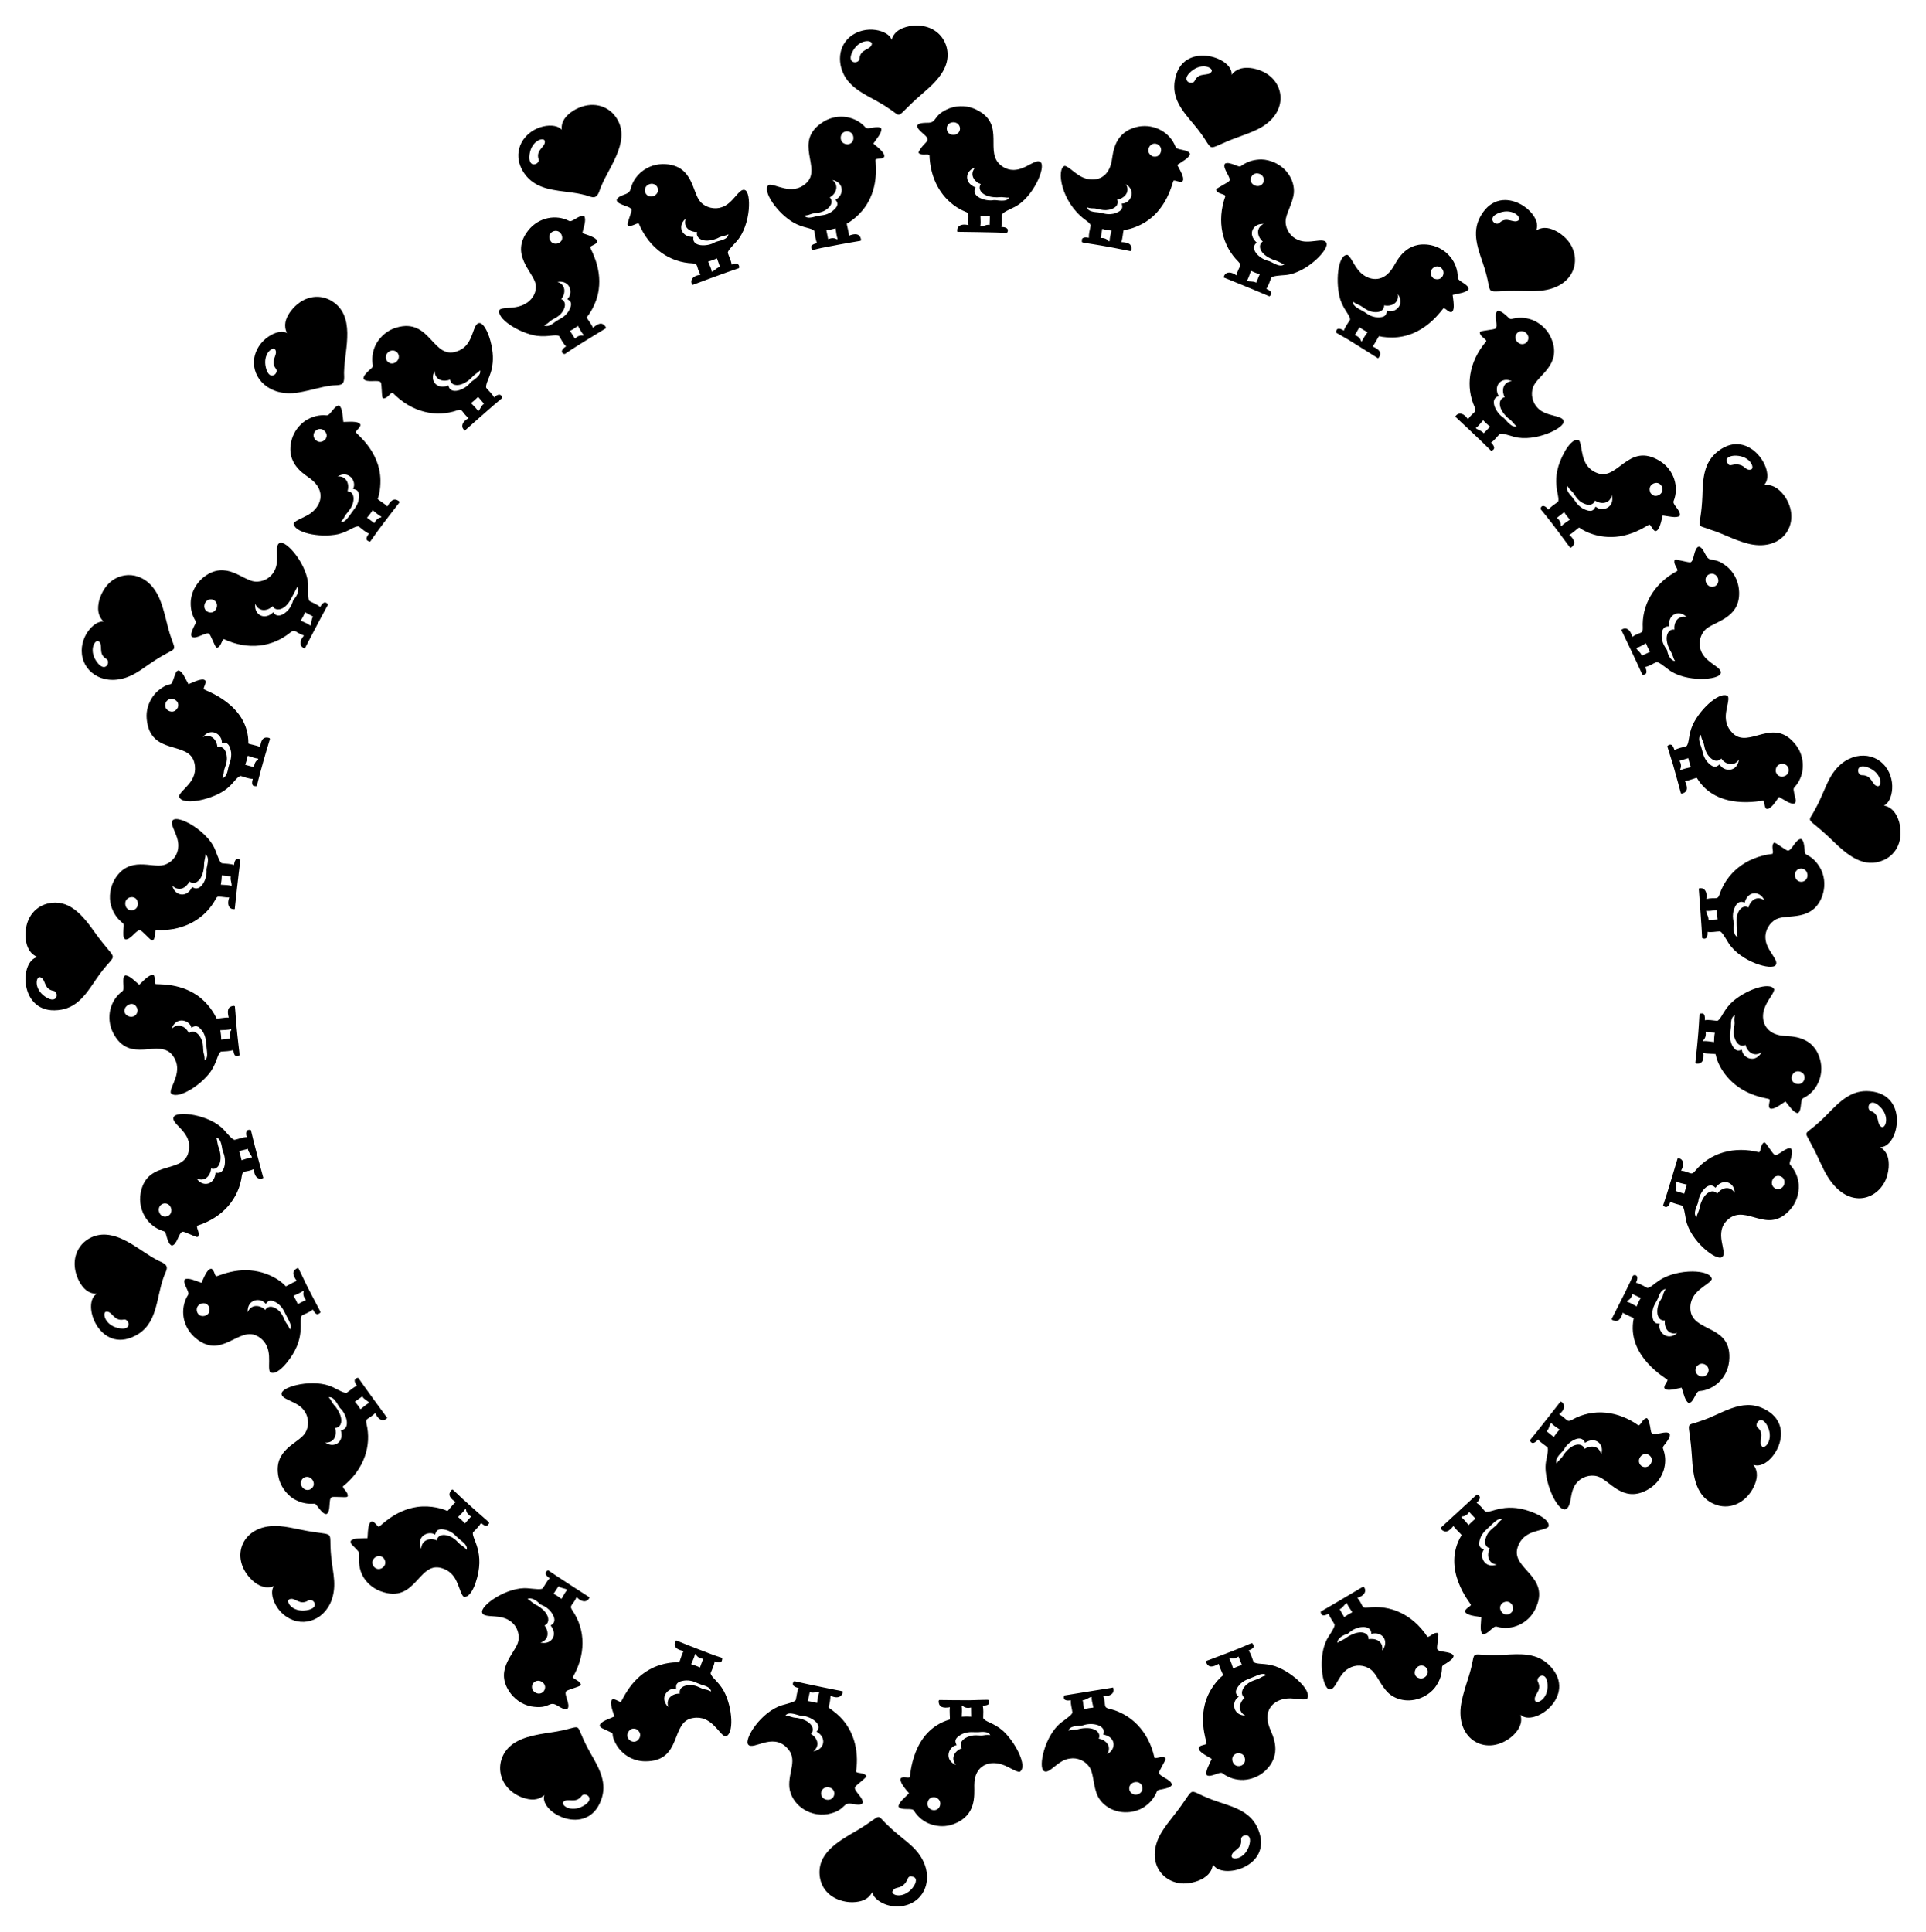 <?xml version="1.0" encoding="utf-8"?>
<svg version="1.1" id="Layer_1" xmlns="http://www.w3.org/2000/svg" xmlns:xlink="http://www.w3.org/1999/xlink" x="0px" y="0px"
	 viewBox="0 0 1638.152 1643.355" enable-background="new 0 0 1638.152 1643.355" xml:space="preserve">
<g>
	<g>
		<path d="M1606.393,993.334c0.509-7.419-0.857-13.592-7.139-17.525c15.868,0.217,24.875-44.813-8.768-47.569
			c-15.539-1.442-25.203,8.207-36.115,19.427c-21.087,21.685-20.867,10.868-13.285,26.65c3.066,5.19,6.479,13.419,10.174,20.781
			c17.288,34.34,44.162,27.234,52.503,8.748C1605.108,1000.754,1605.995,997.226,1606.393,993.334 M1600.419,958.633
			c-4.891-2.476-0.837-10.571-9.286-13.611c-4.184-1.618-1.284-12.677,8.003-3.57
			C1607.641,949.88,1603.696,960.086,1600.419,958.633z"/>
		<path d="M1529.905,1007.579c-0.553-5.515-2.253-10.46-6.104-15.332c-1.995-2.332-2.027-1.883-0.588-6.538
			c0.932-3.753,1.641-6.445,0.234-8.56c-4.219-2.152-11.163,6.807-14.243,5.068c-1.612-1.101-5.799-8.174-7.896-10.189
			c-0.338-0.078-0.678-0.156-1.024-0.235c-3.295,2.353-2.094,6.597-4.076,8.357c-20.774-5.264-41.365-0.048-54.626,16.117
			c-3.378,3.994-3.947,0.593-11.774-0.509c3.925-6.838,0.746-10.532-2.836-10.634c0,0-9.307,31.53-12.454,40.392l0.242-0.041
			c1.254,1.689,4.147,2.65,6.012-3.347c3.063,1.82,6.663,2.211,9.955,3.416c1.582,1.38,2.153,5.935,3.252,12.047
			c3.659,17.928,25.782,35.296,30.677,31.677c5.52-3.786-8.106-21.056,5.501-32.333c15.481-12.864,33.156,13.877,52.509-8.08
			C1527.566,1023.412,1530.352,1015.789,1529.905,1007.579 M1517.704,1004.509c0.771,6.291-5.909,9.092-9.457,5.096
			c-2.371-2.724-1.172-7.557,2.13-8.985C1512.788,999.582,1516.969,1000.565,1517.704,1004.509 M1475.342,1013.545
			c0.073,0.378,0.152,0.758,0.212,1.145c-4.837-7.19-12.092-3.552-15.06,0.676c-3.101-4.248-11.077-2.053-14.557,10.313
			c-0.995,5.871-2.544,6.589-2.945,9.774c-3.719-3.364,1.017-10.522,1.453-13.292c0.744-7.521,8.811-18.322,14.623-11.791
			C1465.229,1001.873,1474.578,1005.445,1475.342,1013.545 M1432.509,1015.36c-2.508-0.793-5.047-1.5-7.526-2.383
			c0.078-0.056,0.234-0.169,0.312-0.225c1.181-3.223-0.131-5.439,0.767-7.778c1.595,1.096,4.925,1.783,8.737,2.717
			C1433.867,1010.19,1433.131,1012.766,1432.509,1015.36z"/>
		<path d="M1548.092,901.312c-5.633-20.571-24.558-19.629-31.091-20.209c-16.203-1.408-19.754-13.865-16.279-23.343
			c2.616-7.348,8.032-12.494,8.308-16.159c-3.154-7.129-25.453,0.521-36.93,11.821c-7.097,7.415-8.084,13.38-11.475,14.938
			c-3.75-0.402-7.383-1.107-10.592-0.564c0.225-2.856-0.056-6.277-2.859-5.747c-3.269,0.447-0.048-3.679-5.221,42.048
			c0.231,0.172,0.459,0.345,0.672,0.526c5.772,0.632,6.607-3.406,6.205-9.006c3.337,0.888,8.973,0.58,10.382,1.072
			c1.675,9.828,10.497,24.565,27.008,32.435c9.505,4.534,17.995,5.293,18.836,5.956c0.619,1.679-1.228,4.91-0.117,7.336
			c2.241,2.097,6.846-0.831,13.651-5.508c3.331,3.881,6.808,9.637,10.507,9.96c3.785-1.987,1.724-11.535,4.63-12.755
			C1545.225,928.598,1551.788,914.739,1548.092,901.312 M1533.518,913.006c3.472,3.581,0.092,11.013-6.422,8.64
			c-3.711-1.599-3.23-4.644-3.266-5.702C1525.64,909.904,1531.194,910.621,1533.518,913.006 M1498.304,894.934
			c-5.41,10.153-16.32,4.884-16.767-2c-1.214,0.138-3.8,2.055-6.497-1.134c-5.503-6.521-2.931-15.07-2.802-18.31
			c0.005-3.381-0.153-8.427,3.274-9.835c-0.247,1.686-0.505,3.382-0.288,5.094c0.702,4.235-2.444,9.279,0.955,16.198
			c1.719,3.52,4.671,5.516,8.179,4.008c0.057-0.067,0.166-0.196,0.223-0.264C1486.095,895.075,1492.324,899.378,1498.304,894.934
			 M1457.853,886.373c-3.034-0.391-6.085-0.963-9.144-0.8c-0.029-0.172-0.087-0.52-0.116-0.694c2.08-1.755,2.5-4.6,2.136-7.09
			c2.591,0.274,5.196,0.36,7.791,0.596C1458.029,881.022,1457.895,883.695,1457.853,886.373z"/>
	</g>
	<g>
		<path d="M1491.609,1264.841c3.32-7.115,3.946-13.257-0.288-18.907c14.707,5.964,39.437-32.715,9.09-47.504
			c-19.286-9.681-36.631,4.943-53.813,10.293c-14.619,5.499-9.768-2.44-7.619,29.426c1.027,18.488,3.605,36.305,21.282,42.092
			C1473.239,1284.319,1485.55,1277.068,1491.609,1264.841 M1498.641,1230.36c-3.645-4.067,3.012-10.188-3.728-16.063
			c-3.354-3.067,3.545-12.23,8.753-0.419C1508.523,1224.845,1501.164,1232.901,1498.641,1230.36z"/>
		<path d="M1415.153,1250.333c1.46-5.345,1.799-10.323-0.111-16.486c-1.02-2.901-1.21-2.493,1.801-6.321
			c2.278-3.127,3.913-5.379,3.356-7.869c-1.565-1.779-4.792-1.188-7.888-0.513c-11.698,2.465-5.952-1.622-10.883-12.294
			c-0.287-0.195-0.576-0.391-0.869-0.591c-3.834,0.997-4.397,5.345-6.861,6.29c-16.974-12.163-38.293-15.24-56.742-4.757
			c-4.68,2.452-3.886-0.879-10.823-4.762c5.956-4.583,4.805-9.413,1.25-10.927c0,0-20.177,26.021-26.302,33.181l0.24,0.048
			c0.277,1,2.196,4.678,6.843-0.934c2.185,2.796,5.412,4.473,8.043,6.785c0.917,1.745-0.136,6.134-1.326,12.427
			c-3.192,19.389,16.82,57.328,21.014,31.729c0.784-4.776,1.828-10.103,4.984-13.786c3.898-5.004,11.304-7.633,17.786-5.753
			c10.182,2.783,21.112,22.896,42.052,11.747c3.223-1.686,6.218-4.014,8.743-6.891
			C1411.925,1257.738,1413.894,1254.252,1415.153,1250.333 M1404.896,1243.048c-1.538,6.159-8.76,6.362-10.631,1.343
			c-1.231-3.405,1.62-7.49,5.205-7.63C1402.09,1236.665,1405.627,1239.097,1404.896,1243.048 M1362.149,1236.128
			c-0.067,0.38-0.13,0.764-0.212,1.149c-1.927-8.477-9.984-7.693-14.26-4.804c-1.351-5.043-9.647-6.012-17.321,4.348
			c-2.83,4.899-4.799,5.117-6.321,8.029c-2.273-4.432,4.811-9.453,6.191-11.864c1.779-3.554,5.492-6.812,9.126-8.46
			c3.625-1.6,7.256-1.342,8.787,2.754C1356.956,1221.532,1364.336,1228.313,1362.149,1236.128 M1321.548,1222.309
			c-2.051-1.647-4.161-3.226-6.153-4.947c0.093-0.025,0.278-0.074,0.371-0.099c2.218-2.624,1.917-5.075,3.581-6.95
			c1.092,1.602,3.946,3.447,7.16,5.697C1324.732,1218.007,1323.02,1220.074,1321.548,1222.309z"/>
		<path d="M1470.696,1157.941c3.288-31.898-31.499-24.064-32.935-44.051c-1.215-15.924,15.804-20.491,18.183-25.753
			c-0.582-8.508-28.838-9.341-44.378,0.796c-4.936,3.225-7.59,6.395-10.427,6.561c-3.349-1.735-6.477-3.708-9.666-4.369
			c3.486-7.171-1.936-7.222-2.662-5.827c0,0-1.22,3.964-18.025,36.685c0.153,0.244,0.302,0.488,0.436,0.735
			c5.133,2.678,7.39-0.746,9.055-6.13c2.787,2.039,8.15,3.8,9.284,4.769c-6.642,32.311,28.18,51.415,28.77,52.415
			c-0.031,1.791-2.919,4.134-2.761,6.801c1.329,2.77,6.677,1.71,14.706-0.182c1.699,4.829,2.857,11.46,6.186,13.104
			c4.245-0.479,5.776-10.133,8.924-10.215C1457.096,1182.458,1468.975,1172.977,1470.696,1157.941 M1452.87,1163.545
			c1.92,4.59-3.909,10.297-9.121,5.717c-2.877-2.838-1.326-5.502-0.977-6.501C1446.687,1157.735,1451.593,1160.538,1452.87,1163.545
			 M1426.622,1133.92c-8.727,7.493-16.979-1.378-14.896-7.951c-1.712-0.453-6.414,1.271-6.344-9.173
			c0.521-6.115,2.937-8.171,4.736-12.306c1.189-3.165,2.916-7.896,6.613-7.966c-0.845,1.477-1.704,2.961-2.126,4.631
			c-0.86,4.055-2.563,3.891-4.175,9.079c-2.07,6.565-0.36,13.244,5.361,13.05c0.077-0.042,0.226-0.122,0.303-0.164
			C1415.234,1130.1,1419.767,1135.823,1426.622,1133.92 M1392.032,1111.254c-2.685-1.466-5.32-3.106-8.23-4.065
			c0.036-0.171,0.108-0.515,0.144-0.688c2.577-0.877,4.002-3.371,4.568-5.819c2.315,1.196,4.712,2.222,7.043,3.384
			C1394.142,1106.34,1393.046,1108.778,1392.032,1111.254z"/>
	</g>
	<g>
		<path d="M1286.744,1476.41c5.634-5.474,8.372-11.055,6.503-17.781c11.548,10.836,48.543-16.322,25.569-41.025
			c-11.13-12.255-26.248-10.708-39.761-10c-33.006,1.691-21.888-7.423-29.513,17.442c-2.881,9.115-5.241,16.067-6.656,23.76
			C1237.178,1480.368,1265.387,1495.147,1286.744,1476.41 M1305.658,1446.714c-1.912-5.039,6.512-8.357,2.313-16.304
			c-2.046-4.102,7.64-10.161,8.291,2.729C1316.876,1445.36,1307.082,1449.962,1305.658,1446.714z"/>
		<path d="M1220.601,1435.35c3.288-4.542,5.415-9.226,5.847-15.392c0.082-3.088-0.24-2.772,3.921-5.298
			c3.212-2.153,5.588-3.609,5.978-6.114c-1.655-4.414-12.904-2.589-13.98-5.907c-0.447-1.849,1.243-10.069,1.073-12.79
			c-0.197-0.285-0.396-0.572-0.598-0.863c-4.029-0.493-6.063,3.365-8.679,3.382c-12.829-19.396-31.881-27.507-51.246-24.872
			c-5.214,0.644-3.301-2.204-8.37-8.313c7.538-2.377,7.709-7.203,5.119-9.705c-0.002,0-31.289,18.598-36.465,21.466l0.206,0.13
			c-0.094,1,0.35,5.188,6.691,1.548c1.036,3.401,3.439,6.12,5.062,9.226c0.209,1.767-2,5.468-5.685,11.145
			c-9.241,15.005-4.872,43.383,1.352,44.056c5.388,0.749,7.325-13.088,16.458-17.924c5.532-3.395,13.251-3.081,18.664,1.041
			c5.233,3.845,8.363,13.904,15.349,20.323c7.283,6.354,19.292,8.256,30.249,2.401
			C1214.918,1441.087,1218.058,1438.619,1220.601,1435.35 M1213.65,1424.865c-1.697,2.465-4.204,3.377-6.594,2.673
			c-7.288-2.156-2.921-12.764,3.782-10.505C1213.31,1417.872,1215.735,1421.412,1213.65,1424.865 M1176.27,1403.057
			c-0.198,0.333-0.392,0.673-0.606,1.003c1.217-8.656-6.522-10.725-11.616-9.68c0.502-4.47-5.436-9.486-17.706-2.155
			c-4.717,3.627-6.365,3.083-8.77,5.236c-0.386-3.65,4.929-6.8,8.298-7.577c1.19-0.236,5.183-5.612,13.277-5.898
			c3.993-0.128,7.284,1.414,7.234,5.775C1176.636,1387.512,1181.079,1396.485,1176.27,1403.057 M1143.354,1375.539
			c-1.321-2.275-2.721-4.506-3.961-6.829c0.095,0.01,0.285,0.029,0.38,0.039c3-1.668,3.568-4.116,5.813-5.236
			c0.438,1.879,2.44,4.632,4.631,7.891C1147.827,1372.601,1145.524,1373.973,1143.354,1375.539z"/>
		<path d="M1305.644,1369.115c14.366-28.666-20.951-34.136-14.831-52.942c4.998-15.563,21.732-13.213,26.235-17.496
			c1.201-3.69-3.519-7.869-10.584-11.05c-25.268-11.379-37.961-0.121-43.168-1.804c-2.496-2.823-4.697-5.787-7.444-7.562
			c5.929-5.179,0.812-7.475-0.382-6.403c-0.001,0.001-30.1,27.733-30.1,27.734c0.056,0.283,0.108,0.567,0.145,0.846
			c3.877,4.415,7.383,1.732,10.699-2.424c1.869,2.91,6.232,6.476,6.943,7.791c-17.72,28.81,7.792,58.264,7.961,59.266
			c-0.644,1.698-4.239,2.771-5.065,5.299c0.214,3.024,5.666,4.062,13.827,5.171c-0.119,5.159-1.516,11.645,1.016,14.398
			c4.217,1.127,9.099-7.332,12.013-6.304C1286.438,1387.637,1300.033,1380.378,1305.644,1369.115 M1286.977,1367.899
			c0.151,4.987-7.292,8.272-10.516,2.112c-1.669-3.691,0.719-5.64,1.398-6.454
			C1283.296,1360.226,1286.899,1364.684,1286.977,1367.899 M1273.173,1330.826c-10.777,3.925-15.305-7.35-11.034-12.784
			c-1.332-0.939-6.531-1.235-2.594-10.827c1.399-2.707,2.784-4.382,4.256-5.748c7.98-7.43,10.318-10.292,13.655-9.082
			c-1.315,1.082-2.63,2.181-3.632,3.582c-2.383,3.527-7.948,4.992-10.218,12.605c-1.144,3.714-0.33,7.156,3.299,8.433
			c0.088-0.01,0.258-0.03,0.346-0.041C1264.041,1322.673,1265.805,1330.126,1273.173,1330.826 M1249.074,1297.223
			c-1.975-2.333-3.839-4.81-6.215-6.758c0.097-0.144,0.293-0.435,0.391-0.581c2.695,0.129,4.877-1.519,6.377-3.775
			c1.729,1.95,3.594,3.769,5.35,5.694C1253.09,1293.252,1250.669,1295.588,1249.074,1297.223z"/>
	</g>
	<g>
		<path d="M1019.074,1599.848c6.786-2.694,11.805-6.999,12.527-14.205c6.675,13.913,51.325,2.626,38.751-28.955
			c-5.745-14.89-19.005-19.019-33.476-23.756c-31.874-10.422-16.1-16.631-38.74,11.68c-3.163,3.947-7.296,9.296-9.93,13.612
			c-15.136,24.751,0.575,44.906,20.267,43.889C1011.841,1601.938,1015.406,1601.204,1019.074,1599.848 M1047.507,1579.04
			c0.048-5.448,9.127-5.431,8.085-14.324c-0.422-4.565,10.794-6.783,6.737,5.517
			C1058.481,1581.857,1047.655,1582.525,1047.507,1579.04z"/>
		<path d="M972.331,1537.638c4.698-3.05,8.371-6.645,11.029-12.26c1.203-2.823,0.798-2.602,5.585-3.48
			c3.771-0.857,6.51-1.364,7.78-3.565c0.058-4.719-11.077-7.054-10.876-10.542c0.254-1.888,4.804-8.962,5.63-11.565
			c-0.081-0.337-0.162-0.677-0.244-1.022c-3.572-1.908-6.862,0.966-9.303,0.043c-4.894-22.79-20.192-37.56-38.713-41.798
			c-5.091-1.28-2.275-3.252-4.777-10.776c7.877,0.499,9.785-3.944,8.281-7.212c-0.007-0.005-41.745,6.778-41.754,6.779l0.144,0.196
			c-0.502,1-1.466,4.949,5.672,3.867c-0.27,3.546,0.981,6.952,1.365,10.435c-0.393,1.517-2.825,3.631-9.347,8.319
			c-14.027,10.574-20.317,38.644-14.744,41.544c4.738,2.668,11.605-9.568,21.85-10.719c6.386-1.161,13.464,1.929,17.01,7.732
			c3.486,5.531,2.743,16.006,6.921,24.531c4.474,8.555,14.96,14.658,27.31,13.209
			C964.94,1540.864,968.771,1539.743,972.331,1537.638 M969.661,1525.345c-5.06,3.507-10.811-1.135-8.767-6.21
			c1.41-3.373,6.371-4.316,8.989-2.116C971.88,1518.693,972.855,1522.871,969.661,1525.345 M942.75,1491.439
			c-0.307,0.231-0.612,0.468-0.933,0.692c4.274-7.378-2.088-12.405-7.305-13.228c2.277-4.346-2.42-10.866-15.712-8.439
			c-5.712,1.673-7.05,0.568-10.072,1.704c1.34-4.916,9.88-3.762,12.566-4.581c7.583-2.869,20.259-0.015,17.067,7.851
			C949.161,1477.431,949.307,1487.305,942.75,1491.439 M922.08,1453.849c-0.404-2.599-0.899-5.187-1.21-7.802
			c0.085,0.043,0.254,0.13,0.339,0.173c3.399-0.472,4.816-2.55,7.313-2.783c-0.274,1.911,0.591,5.202,1.449,9.034
			C927.312,1452.725,924.669,1453.172,922.08,1453.849z"/>
		<path d="M1075.626,1506.721c15.756-14.433,6.873-30.169,4.27-36.828c-6.552-16.639,5.075-25.606,18.008-25.211
			c5.793,0.222,11.055,1.577,13.766,0.432c4.838-6.027-11.323-22.167-27.021-27.789c-8.919-2.919-15.482-1.209-18.457-3.625
			c-1.309-3.535-2.294-7.097-4.21-9.738c2.667-1.038,5.611-2.773,3.887-5.055c-1.423-2.094,0.378-1.729-12.239,3.368
			c-6.956,2.869-27.697,10.587-27.697,10.587c-0.05,0.285-0.103,0.569-0.169,0.844c2.021,5.531,6.227,4.225,10.821,1.574
			c0.688,3.379,3.471,8.299,3.657,9.777c-2.151,1.541-6.531,5.963-10.311,12.264c-12.784,21.262-3.338,44.215-3.683,45.868
			c-1.233,1.29-4.954,1.046-6.638,3.104c-0.887,2.928,3.79,5.778,11.015,9.836c-2.003,4.686-5.626,10.323-4.27,13.783
			c3.473,2.53,11.19-3.489,13.49-1.501c5.037,3.895,11.362,5.813,17.773,5.617
			C1063.974,1513.691,1070.442,1511.338,1075.626,1506.721 M1058.649,1498.809c-1.678,4.81-9.78,5.042-10.572-1.849
			c-0.212-4.019,2.734-4.928,3.651-5.47C1057.875,1490.331,1059.772,1495.666,1058.649,1498.809 M1059.188,1459.276
			c-10.891-0.078-12.051-11.989-5.668-15.91c-0.901-1.355-5.627-3.483,1.474-11.07c2.262-2.063,4.181-3.061,6.057-3.771
			c8.936-3.445,12.905-6.245,15.999-3.526c-1.625,0.51-3.264,1.016-4.705,1.954c-2.989,2.113-9.561,2.275-14.062,8.06
			c-2.396,3.073-2.875,6.589,0.041,9.077c0.086,0.022,0.25,0.063,0.336,0.085
			C1053.627,1448.383,1052.588,1455.996,1059.188,1459.276 M1048.846,1419.203c-0.999-2.89-1.843-5.875-3.352-8.546
			c0.142-0.101,0.428-0.304,0.572-0.406c2.502,1.102,5.243,0.242,7.316-1.167c0.907,2.442,1.99,4.815,2.933,7.244
			C1053.729,1417.035,1051.27,1418.077,1048.846,1419.203z"/>
	</g>
	<g>
		<path d="M725.154,1618.076c7.851-0.241,13.629-2.481,16.776-8.705c0.416,5.326,10.253,12.997,22.724,12.254
			c24.115-1.452,33.156-29.756,11.954-50.326c-6.395-6.23-14.552-11.608-21.42-18.608c-11.368-10.456-2.963-9.609-26.253,4.352
			c-17.276,9.893-34.542,20.057-31.589,39.87c1.565,9.664,8.106,16.424,17.114,19.457
			C717.659,1617.443,721.239,1618.108,725.154,1618.076 M759.129,1608.901c1.4-3.528,4.392-2.683,7.424-4.216
			c6.987-4.062,4.09-9.378,9.021-8.407c4.956,0.341,4.099,5.383,0.53,9.715C768.359,1615.391,757.987,1612.281,759.129,1608.901z"/>
		<path d="M703.903,1543.194c16.419-3.311,11.969-10.561,21.154-8.704c3.822,0.587,6.552,1.164,8.535-0.488
			c1.734-4.292-7.772-10.6-6.356-13.786c1.018-1.853,7.25-6.134,9.405-8.733c0.046-0.344,0.092-0.69,0.139-1.041
			c-2.683-3.009-6.778-1.608-8.692-3.35c2.884-18.47-2.28-37.265-16.32-49.198c-10.661-9.01-6.054-1.245-5.39-15.474
			c6.826,3.239,10.557,0.11,10.321-3.764c0,0-30.262-5.977-41.383-8.679l0.064,0.236c-1,0.903-2.949,4.112,3.885,5.707
			c-1.523,3.203-1.582,6.84-2.475,10.227c-1.15,1.599-5.54,2.618-11.694,4.363c-17.996,5.56-32.635,29.135-28.692,33.506
			c4.264,5.079,20.427-10.107,32.704,2.483c10.03,9.915,1.098,20.539,2.283,34.012
			C672.97,1534.275,687.227,1545.746,703.903,1543.194 M705.827,1530.761c-6.199,1.392-9.613-4.967-5.961-8.892
			c2.495-2.628,7.425-1.917,9.155,1.222C710.281,1525.389,709.689,1529.64,705.827,1530.761 M692.892,1489.441
			c-0.37,0.111-0.741,0.227-1.122,0.325c6.718-5.522,2.414-12.37-2.08-14.897c3.896-3.463,1.085-11.316-11.621-13.552
			c-5.704-0.343-6.694-2.001-9.997-2.064c2.946-4.008,10.596,0.075,13.367,0.231c3.648,0.001,8.196,1.606,11.635,4.383
			c3.051,2.522,4.443,5.882,1.466,9.087C703.619,1478.257,700.858,1487.892,692.892,1489.441 M687.105,1446.947
			c0.557-2.571,1.025-5.164,1.673-7.715c0.064,0.072,0.19,0.215,0.254,0.287c3.333,0.813,5.39-0.565,7.806,0.1
			c-0.944,1.694-1.318,5.072-1.893,8.952C692.371,1447.862,689.758,1447.268,687.105,1446.947z"/>
		<path d="M811.367,1551.516c19.056-7.328,17.312-23.91,17.289-32.794c-0.09-17.588,13.579-22.223,25.935-16.939
			c5.055,2.153,9.756,5.454,12.68,5.377c7.34-4.212-3.929-26.059-15.121-35.682c-7.496-6.166-14.019-6.673-15.926-10.056
			c0.06-3.769,0.432-7.443-0.401-10.603c2.893-0.011,6.262-0.565,5.47-3.334c-0.531-2.305,1.687-1.566-17.172-1.217
			c-4.283,0.057-25.254-0.21-25.254-0.21c-0.15,0.247-0.302,0.491-0.463,0.722c-0.108,5.873,4.294,6.26,9.551,5.422
			c-0.58,3.41,0.244,8.984-0.117,10.435c-32.558,9.399-33.404,48.149-34.049,49.15c-1.614,0.785-5.094-0.714-7.316,0.538
			c-2.275,2.896,3.818,9.635,6.742,13.104c-3.943,4.068-8.974,7.754-8.948,11.358c2.387,3.728,11.633,0.613,13.127,3.413
			c3.294,5.478,8.497,9.634,14.551,11.622C797.994,1553.86,804.868,1554.041,811.367,1551.516 M798.393,1538.042
			c-3.248,3.785-10.96,1.193-9.195-5.53c1.252-3.852,4.33-3.681,5.38-3.824C800.757,1529.877,800.557,1535.551,798.393,1538.042
			 M813.17,1501.343c-10.616-4.351-6.365-15.737,0.46-16.881c-0.351-1.591-3.999-5.309,5.384-9.754
			c5.656-2.148,8.979-1.038,13.153-1.299c3.371-0.309,8.39-0.763,10.101,2.442c-1.701-0.057-3.415-0.179-5.103,0.156
			c-4.206,1.027-8.934-1.661-16.062,2.438c-3.352,1.977-5.072,5.07-3.248,8.457c0.072,0.052,0.211,0.151,0.283,0.203
			C811.914,1489.167,808.193,1495.866,813.17,1501.343 M818.009,1460.271c0.113-3.055,0.404-6.141-0.038-9.181
			c0.169-0.041,0.51-0.125,0.682-0.167c1.941,1.946,4.817,2.175,7.267,1.526c-0.037,2.606,0.115,5.207,0.116,7.812
			C823.362,1460.074,820.684,1460.114,818.009,1460.271z"/>
	</g>
	<g>
		<path d="M444.151,1528.957c7.406,2.628,13.605,2.644,18.8-2.017c-4.575,15.191,36.289,36.009,48.17,4.637
			c5.67-14.515-1.042-26.718-8.749-40.039c-16.125-28.355-3.088-23.277-28.734-18.719c-12.328,2.08-28.855,3.478-38.905,11.783
			C419.853,1496.883,422.519,1520.728,444.151,1528.957 M479.157,1532.761c3.687-3.951,10.423,2.063,15.655-5.201
			c2.76-3.647,12.49,2.376,1.237,8.66C485.494,1542.132,476.853,1535.511,479.157,1532.761z"/>
		<path d="M451.547,1451.468c16.677,2.88,14.923-5.524,22.872-0.427c3.353,1.926,5.681,3.466,8.128,2.647
			c3.197-3.403-3.408-12.719-0.913-15.156c1.497-1.252,9.747-3.357,11.933-4.718c0.168-0.304,0.337-0.609,0.508-0.919
			c-1.38-3.769-5.7-3.95-6.88-6.28c10.583-18.132,11.59-39.537-0.481-56.944c-2.879-4.413,0.507-3.929,3.74-11.205
			c5.43,5.777,9.905,3.66,10.979,0.257c0,0-26.469-16.943-35.438-23.138l-0.026,0.243c-1,0.381-4.44,2.638,1.57,6.71
			c-2.585,2.435-3.956,5.8-6.017,8.633c-1.655,1.076-6.13,0.446-12.518-0.141c-17.697-1.612-41.011,14.932-38.879,20.786
			c1.193,3.8,9.136,2.322,16.461,3.905c12.236,2.755,15.612,13.004,14.307,20.017c-1.715,9.752-20.686,23.53-7.829,42.955
			C437.029,1444.772,443.447,1449.778,451.547,1451.468 M457.856,1440.583c-6.288-0.942-7.16-8.106-2.332-10.437
			c3.281-1.546,7.621,0.898,8.095,4.448C463.96,1437.189,461.865,1440.935,457.856,1440.583 M460.804,1397.391
			c-0.386-0.03-0.774-0.056-1.165-0.102c8.283-2.732,6.723-10.621,3.48-14.653c4.779-1.74,5.285-10.07-5.935-16.823
			c-5.339-2.628-5.571-4.365-8.561-5.574c3.102-1.971,8.242,1.458,10.458,4.1c0.799,1,7.247,1.97,11.172,9.297
			c1.929,3.457,2.014,7.083-1.929,8.995C474.877,1390.847,468.802,1398.823,460.804,1397.391 M470.836,1355.687
			c1.452-2.194,2.829-4.44,4.36-6.582c0.033,0.09,0.1,0.269,0.133,0.359c2.816,1.965,5.256,1.396,7.249,2.923
			c-1.487,1.224-3.066,4.241-5.013,7.653C475.438,1358.418,473.195,1356.949,470.836,1355.687z"/>
		<path d="M548.69,1498.224c32.316,0.182,21.138-33.947,40.787-36.835c15.629-2.707,21.829,13.652,27.342,15.672
			c7.757-1.147,6.421-24.707-1.235-38.728c-4.751-8.46-10.6-11.386-11.189-15.12c1.416-3.496,3.092-6.797,3.453-10.029
			c2.677,0.988,6.044,1.648,6.305-1.192c0.395-2.753,1.039-0.878-11.314-5.745c-14.88-5.572-27.602-10.838-27.602-10.838
			c-0.229,0.176-0.459,0.348-0.692,0.504c-2.152,5.265,1.376,7.338,6.927,8.473c-1.773,2.967-3.027,8.465-3.888,9.685
			c-1.279-0.138-13.08-0.683-25.112,6.042c-16.924,9.335-23.122,26.531-24.404,27.459c-1.783,0.129-4.412-2.469-7.017-2.137
			c-2.618,1.545-1.122,6.883,1.533,14.642c-4.916,2.265-11.171,3.955-12.465,7.351c0.256,1.254,0.617,1.98,2.195,2.725
			c14.751,6.955,4.582,1.175,12.03,14.13C529.005,1492.115,537.78,1498.078,548.69,1498.224 M541.463,1480.982
			c-4.394,2.341-10.634-2.896-6.553-8.518c2.562-3.132,5.364-1.848,6.392-1.597C546.608,1474.227,544.388,1479.447,541.463,1480.982
			 M568.522,1452.108c-8.288-7.944-0.214-17.001,6.536-15.571c0.249-1.612-1.79-6.414,8.526-7.123
			c6.139-0.061,8.422,2.121,12.709,3.517c3.217,1.01,8.127,2.179,8.534,5.868c-1.552-0.695-3.112-1.403-4.817-1.659
			c-4.235-0.482-8.053-4.923-15.82-3.523c-3.861,0.705-6.551,2.895-6.091,6.741c0.048,0.075,0.141,0.218,0.19,0.292
			C571.762,1440.296,565.88,1445.179,568.522,1452.108 M587.872,1415.586c1.21-2.807,2.596-5.578,3.285-8.574
			c0.172,0.023,0.518,0.07,0.692,0.094c1.099,2.515,3.731,3.658,6.221,3.99c-0.976,2.416-1.775,4.897-2.716,7.326
			C592.962,1417.222,590.408,1416.423,587.872,1415.586z"/>
	</g>
	<g>
		<path d="M214.65,1344.351c5.362,4.807,11.504,7.427,18.291,4.846c-4.98,6.406,2.313,25.998,19.654,29.877
			c15.516,3.427,33.143-9.622,31.587-34.57c-0.178-2.862-0.552-6.174-1.733-14.129c-4.849-33.107,7.67-21.879-27.732-29.434
			c-4.905-1.058-11.561-2.369-16.612-2.792C206.062,1295.419,194.043,1325,214.65,1344.351 M245.939,1360.464
			c5.054-2.467,8.672,5.872,16.43,0.821c3.895-2.413,10.854,6.645-1.946,8.495C248.278,1371.531,242.885,1362.153,245.939,1360.464z
			"/>
		<path d="M249.423,1274.747c4.845,2.847,9.703,4.513,15.897,4.38c3.059-0.183,2.691-0.456,5.611,3.438
			c2.449,2.992,4.126,5.217,6.661,5.37c4.247-2.056,1.366-13.066,4.574-14.445c1.802-0.616,10.161,0.296,12.859-0.127
			c0.266-0.223,0.533-0.447,0.805-0.675c0.112-4.05-3.929-5.712-4.193-8.31c18.321-14.703,24.542-34.937,20.056-53.33
			c-1.14-5.126,1.885-3.486,7.497-9.093c3.09,7.27,7.921,6.989,10.171,4.182c0,0-18.228-24.764-24.791-34.319l-0.111,0.218
			c-1.001-0.01-5.136,0.841-0.904,6.795c-3.294,1.347-5.777,3.989-8.72,5.892c-1.925,0.405-5.972-1.727-11.605-4.649
			c-15.966-7.829-43.683-0.803-43.756,5.419c-0.241,5.355,13.877,6.281,19.379,14.729c4.176,5.924,4.008,13.388,0.697,18.675
			c-5.532,9.141-27.467,13.744-22.751,37.264c0.686,3.604,2.191,7.059,4.3,10.25
			C243.231,1269.583,245.962,1272.495,249.423,1274.747 M259.224,1266.862c-5.517-3.149-3.665-10.216,1.636-10.621
			c3.588-0.24,6.698,3.651,5.91,7.096C266.166,1265.871,262.864,1268.612,259.224,1266.862 M277.52,1227.614
			c-0.345-0.17-0.694-0.337-1.038-0.524c8.631,0.491,10.12-7.512,8.551-12.447c4.774,0.087,8.723-6.741,0.518-17.837
			c-4.068-4.351-3.688-6.035-6.057-8.23c4.998-0.999,7.812,7.139,9.754,9.168c5.884,5.474,9.122,18.115,0.615,18.787
			C292.995,1226.924,284.154,1231.726,277.52,1227.614 M301.856,1192.32c2.143-1.525,4.236-3.125,6.435-4.574
			c-0.001,0.095-0.002,0.286-0.002,0.381c1.95,2.826,4.448,3.162,5.779,5.289c-1.833,0.61-4.389,2.857-7.431,5.338
			C305.214,1196.492,303.626,1194.33,301.856,1192.32z"/>
		<path d="M323.193,1353.34c32.655,12.619,32.366-30.43,56.543-17.781c10.406,5.355,10.673,19.199,14.657,22.659
			c3.792,0.847,7.52-4.236,10.034-11.555c9.014-26.207-3.397-37.761-2.156-43.156c2.583-2.745,5.333-5.21,6.847-8.105
			c2.142,1.937,5.004,3.791,6.283,1.214c1.333-2.365,3.134,1.237-22.985-22.662c-0.692-0.662-6.597-6.341-7.354-6.929
			c-0.278,0.082-0.555,0.16-0.83,0.223c-4.05,4.275-1.013,7.476,3.401,10.427c-2.718,2.12-5.884,6.807-7.123,7.63
			c-3.081-1.648-13.747-5.152-25.571-3.492c-19.24,2.67-31.183,16.455-32.722,16.86c-1.702-0.53-3.14-3.976-5.731-4.568
			c-3.013,0.51-3.481,5.975-3.897,14.259c-5.083,0.293-11.737-0.44-14.229,2.318c-0.501,2.958,1.157,2.858,6.646,9.237
			c1.744,2.015-4.345,19.674,13.603,31.135C320.037,1351.943,321.579,1352.699,323.193,1353.34 M322.703,1334.63
			c-4.966,0.622-8.928-6.48-3.074-10.272c3.49-1.969,5.683,0.198,6.55,0.805C329.952,1330.177,325.994,1334.242,322.703,1334.63
			 M358.345,1317.492c-4.889-10.288,5.839-15.935,11.719-12.161c0.812-1.411,0.62-6.605,10.557-3.591
			c5.664,2.262,7.06,5.066,10.575,7.9c2.698,2.039,6.713,5.074,5.814,8.599c-1.216-1.189-2.401-2.432-3.873-3.319
			c-3.773-2.055-5.544-7.26-13.489-9.017c-3.812-0.789-7.17,0.341-8.103,4.067c0.019,0.087,0.054,0.253,0.073,0.34
			C365.623,1307.654,358.354,1310.104,358.345,1317.492 M389.608,1290.399c2.143-2.181,4.438-4.265,6.159-6.808
			c0.153,0.083,0.462,0.25,0.617,0.334c0.138,2.724,2.08,4.856,4.322,6.027c-1.783,1.901-3.424,3.925-5.179,5.85
			C393.683,1293.863,391.707,1292.063,389.608,1290.399z"/>
	</g>
	<g>
		<path d="M67.016,1089.336c3.44,6.517,7.802,11.114,15.288,11.159c-13.535,8.11,2.344,51.247,32.463,35.873
			c19.198-9.541,17.954-31.405,24.146-49.187c0.745-2.515,2.151-4.749,2.798-7.279c1.408-5.195-5.403-6.316-9.143-8.714
			c-12.144-6.385-26.947-20.215-42.728-20.989C71.684,1049.296,56.292,1067.224,67.016,1089.336 M90.348,1115.721
			c5.464-0.464,6.266,8.56,15.042,6.706c4.401-0.826,7.776,10.121-4.906,7.236C88.841,1127.044,86.78,1116.21,90.348,1115.721z"/>
		<path d="M124.601,1037.013c3.35,4.377,7.389,7.707,13.25,9.835c2.923,0.935,2.713,0.536,3.936,5.254
			c1.187,3.68,1.991,6.345,4.301,7.405c4.717-0.386,5.926-11.661,9.452-11.798c1.901,0.087,9.374,3.936,12.073,4.517
			c0.328-0.112,0.659-0.224,0.994-0.338c1.566-3.733-1.678-6.715-0.925-9.252c22.456-7.112,35.468-23.554,38.004-42.422
			c0.77-5.164,3.035-2.573,10.285-5.755c0.253,7.881,4.9,9.352,8.001,7.556c0,0-8.701-31.913-10.635-40.912l-0.184,0.162
			c-1.012-0.403-5.187-0.938-3.353,6.007c-3.562,0.062-6.831,1.621-10.264,2.326c-2.083-0.344-5.03-4.002-9.099-8.54
			c-12.012-13.094-40.436-16.586-42.746-10.826c-2.478,5.597,13.986,11.859,13.19,25.592c-0.896,25.198-36.021,8.347-41.304,39.282
			C118.27,1022.313,119.904,1030.263,124.601,1037.013 M136.595,1033.212c-3.962-4.947,0.248-10.84,5.367-9.306
			c3.449,1.071,4.969,5.814,2.91,8.763C143.367,1034.82,139.292,1036.181,136.595,1033.212 M167.885,1003.26
			c-0.261-0.283-0.528-0.565-0.783-0.863c7.894,3.575,12.155-3.333,12.457-8.491c4.86,1.979,10.507-4.057,6.964-16.426
			c-2.235-5.519-1.304-6.943-2.634-9.863c4.924,0.907,4.675,9.506,5.752,12.073c3.329,6.807,2.124,20.216-6.243,17.718
			C182.626,1007.866,172.798,1009.755,167.885,1003.26 M203.371,979.203c2.551-0.644,5.083-1.376,7.656-1.928
			c-0.037,0.089-0.11,0.266-0.147,0.355c0.689,3.363,2.971,4.559,3.435,7.021c-1.933-0.094-5.127,1.072-8.861,2.281
			C204.934,984.315,204.204,981.737,203.371,979.203z"/>
		<path d="M164.979,1136.988c23.62,21.743,38.317-10.743,55.028,0.169c13.493,8.715,6.802,24.95,9.645,30.016
			c3.262,2.138,8.567-1.263,13.524-7.174c18.137-21.549,10.246-36.001,13.55-41.033c3.399-1.632,6.857-2.943,9.305-5.095
			c1.297,2.556,3.314,5.315,5.421,3.39c2.026-1.668,2.437,1.956-10.947-24.602c-3.065-6.482-6.278-13.105-6.712-13.859
			c-0.286-0.025-0.571-0.052-0.847-0.094c-5.36,2.545-3.619,6.59-0.532,10.91c-3.303,1-7.939,4.226-9.394,4.549
			c-5.973-6.816-21.084-15.464-40.027-13.373c-10.464,1.14-18.086,4.957-19.149,4.835c-1.407-1.104-1.529-4.825-3.747-6.306
			c-3.007-0.607-5.39,4.307-8.728,11.866c-4.869-1.552-10.846-4.624-14.163-2.953c-2.179,3.682,4.581,10.725,2.749,13.292
			c-4.879,7.652-5.722,18.239-1.008,27.423C160.452,1131.875,162.467,1134.609,164.979,1136.988 M171.261,1119.358
			c-4.876-1.167-5.908-9.281,0.897-10.715c3.995-0.59,5.181,2.256,5.765,3.137C179.633,1118.112,174.242,1120.114,171.261,1119.358
			 M210.674,1116.225c-0.705-11.492,11.334-12.745,15.311-7.118c1-0.787,2.157-3.743,6.123-2.453
			c3.512,1.101,7.214,4.132,9.405,8.552c4.417,8.85,7.34,12.373,4.997,15.606c-0.667-1.567-1.331-3.148-2.407-4.493
			c-2.776-3.209-2.963-9.259-9.332-13.257c-3.299-2.094-6.852-2.241-9.05,0.89c-0.013,0.087-0.039,0.255-0.052,0.342
			C220.809,1109.503,213.328,1109.507,210.674,1116.225 M249.621,1102.205c2.785-1.263,5.68-2.382,8.198-4.13
			c0.114,0.132,0.345,0.397,0.46,0.53c-0.855,2.589,0.271,5.232,1.879,7.161c-2.347,1.13-4.609,2.428-6.94,3.592
			C252.261,1106.854,250.982,1104.508,249.621,1102.205z"/>
	</g>
	<g>
		<path d="M21.801,798.242c0.716,7.157,3.515,13.226,10.26,15.885c-15.901,2.737-16.001,48.462,17.258,45.094
			c15.66-1.417,23.339-12.716,32.008-25.653c18.709-27.754,20.44-10.936-0.666-40.416c-10.764-15.192-22.202-28.915-40.335-24.505
			C28.76,771.625,20.576,782.378,21.801,798.242 M34.069,831.187c5.303,1.554,2.597,10.216,11.552,11.669
			c4.513,0.844,3.584,12.215-7.145,4.959C28.358,840.927,30.679,830.38,34.069,831.187z"/>
		<path d="M94.402,770.229c1.63,5.293,4.06,9.825,8.769,13.941c2.367,1.924,2.342,1.478,1.854,6.321
			c-0.208,3.861-0.47,6.634,1.299,8.455c4.523,1.341,9.818-8.737,13.118-7.595c1.746,0.758,7.305,7.064,9.582,8.569
			c0.347,0.014,0.695,0.029,1.049,0.043c2.813-2.919,0.95-6.869,2.506-8.968c20.7,1.326,37.592-7.074,47.497-20.794
			c3.988-5.523,3.709-7.311,5.528-7.466c3.147-0.132,6.247,0.807,9.392,0.662c-2.645,7.454,1.104,10.499,4.661,9.939
			c0,0,3.414-31.998,4.845-42.054l-0.228,0.086c-1-0.916-4.384-2.556-5.28,4.407c-3.337-1.222-6.957-0.942-10.413-1.517
			c-1.697-0.997-3.178-5.286-5.493-11.256c-7.148-18.468-39.678-34.597-36.672-21.55c0.758,3.29,3.33,7.746,4.574,12.558
			c2.893,11.085-3.717,19.526-11.53,21.746c-10.172,3.043-29.486-8.335-41.926,12.228C93.736,754.539,92.399,762.851,94.402,770.229
			 M106.958,771c-2.977-8.952,10.558-11.12,10.274-2.055C117.007,775.301,109.008,776.105,106.958,771 M146.89,754.303
			c-0.147-0.359-0.3-0.718-0.436-1.089c6.189,6.189,12.473,1.254,14.72-3.442c3.55,3.366,11.17,0.62,12.377-12.839
			c-0.039-5.949,1.391-6.936,1.129-10.151c4.402,2.647,0.832,10.669,0.979,13.335c0.784,7.766-5.384,19.535-12.209,14.301
			C159.088,763.964,149.234,762.102,146.89,754.303 M188.689,744.605c2.612,0.316,5.236,0.542,7.837,0.952
			c-0.065,0.07-0.195,0.21-0.26,0.28c-0.481,3.4,1.129,5.328,0.667,7.795c-1.763-0.783-5.167-0.843-9.088-1.057
			C188.333,749.946,188.629,747.28,188.689,744.605z"/>
		<path d="M95.886,877.991c14.265,28.581,39.784,4.026,51.23,20.134c9.423,13.046-2.752,25.791-1.926,31.474
			c4.628,6.475,25.069-5.404,34.178-18.33c5.26-7.845,5.505-14.611,8.567-16.758c3.76-0.286,7.457-0.252,10.52-1.368
			c0.278,2.836,1.15,6.163,3.82,5.131c2.531-0.833,1.535,2.66-1.266-26.926c-0.542-7.163-1.061-14.521-1.226-15.38
			c-0.261-0.127-0.52-0.256-0.766-0.395c-5.873,0.426-5.758,4.838-4.453,9.993c-3.44-0.268-8.932,1.059-10.405,0.831
			c-1.02-2.832-6.561-13.008-16.559-19.829c-15.999-10.969-34.158-8.895-35.516-9.612c-0.904-1.54,0.346-5.055-1.174-7.24
			c-2.575-1.655-6.593,2.068-12.469,7.908c-3.961-3.211-8.396-8.237-12.094-7.879c-3.393,2.657,0.322,11.671-2.258,13.383
			C93.619,850.845,89.968,865.342,95.886,877.991 M108.166,863.842c-7.91-5.604,6.153-16.374,8.926-4.646
			C116.531,865.485,110.838,865.751,108.166,863.842 M146.013,875.225c3.445-10.882,15.107-7.865,16.856-1.077
			c1.553-0.494,4.884-4.457,10.26,4.464c1.374,2.745,1.814,4.865,1.99,6.866c0.844,9.81,2.404,14.168-1.005,16.364
			c-0.052-1.703-0.097-3.418-0.611-5.062c-1.397-3.932,0.553-9.742-3.882-15.751c-2.31-3.151-5.565-4.579-8.752-2.458
			c-0.044,0.076-0.129,0.223-0.173,0.3C157.972,872.873,151.085,869.768,146.013,875.225 M187.403,876.298
			c3.054-0.166,6.156-0.157,9.138-0.874c0.059,0.164,0.176,0.496,0.236,0.662c-1.739,2.105-1.653,4.98-0.857,7.364
			c-2.598,0.201-5.176,0.589-7.77,0.828C188.169,881.595,187.832,878.941,187.403,876.298z"/>
	</g>
	<g>
		<path d="M84.465,510.267c-1.904,7.633-1.32,13.818,3.808,18.562c-8.001-1.617-22.252,13.845-17.999,30.955
			c3.847,15.374,23.236,25.424,45.034,12.87c3.797-2.187,6.77-4.336,11.857-7.862c26.934-18.621,22.671-5.272,15.941-30.364
			c-1.876-7.142-3.609-15.56-6.814-23.722c-8.938-22.816-28.378-25.677-40.612-17.102C90.762,497.15,86.756,502.793,84.465,510.267
			 M83.973,545.507c4.275,3.283-1.17,10.532,6.601,15.096c3.895,2.413-1.153,12.678-8.487,2.045
			C75.131,552.559,81.059,543.495,83.973,545.507z"/>
		<path d="M162.332,510.456c-0.416,5.573,0.219,10.707,3.109,16.172c1.551,2.67,1.659,2.232-0.558,6.567
			c-1.606,3.518-2.864,6.004-1.881,8.34c3.726,2.886,12.347-4.573,15.005-2.314c1.35,1.338,4.226,9.218,5.8,11.443
			c0.318,0.139,0.638,0.279,0.962,0.42c3.69-1.695,3.396-6.045,5.615-7.432c20.915,9.72,41.426,6.745,56.665-5.735
			c4.104-3.282,3.968,0.144,11.49,2.683c-5.178,5.971-2.786,10.168,0.735,10.939c0,0,14.885-28.728,19.77-37.396l-0.244-0.003
			c-0.494-1.001-3.062-4.149-6.515,2.191c-2.666-2.351-6.14-3.404-9.151-5.196c-1.21-1.54-1.068-6.094-1.018-12.474
			c0.002-17.652-18.629-39.475-24.273-36.788c-4.96,2.144,0.632,14.868-4.588,23.904c-2.926,5.793-9.695,9.559-16.433,8.911
			c-10.57-0.858-24.504-18.492-43.496-3.829c-4.409,3.517-7.797,8.302-9.689,13.698C163.003,506.426,162.58,508.409,162.332,510.456
			 M173.753,515.73c0.292-6.379,7.496-7.837,10.197-3.277c1.765,3.086-0.198,7.667-3.693,8.465
			C177.712,521.501,173.788,519.762,173.753,515.73 M217.019,514.668c-0.007-0.387-0.018-0.777-0.01-1.172
			c3.389,7.81,11.013,5.891,14.956,2.135c2.036,4.319,9.502,4.337,15.057-5.401c0.201-0.334,5.73-10.64,5.87-11.112
			c2.243,2.903-0.635,8.369-3.1,10.797c-1,0.937-1.299,7.392-8.201,11.989c-3.345,2.197-6.899,2.641-9.186-1.117
			C224.873,528.09,216.364,522.778,217.019,514.668 M259.477,520.812c2.318,1.243,4.682,2.407,6.956,3.733
			c-0.086,0.042-0.258,0.124-0.344,0.166c-1.682,2.991-0.882,5.372-2.208,7.501c-1.358-1.369-4.508-2.662-8.083-4.285
			C257.206,525.656,258.45,523.282,259.477,520.812z"/>
		<path d="M124.792,611.527c2.882,31.824,35.777,18.054,40.504,37.195c3.933,15.964-11.484,22.512-13.068,28.679
			c1.981,7.958,25.318,3.711,38.439-4.833c8-5.513,10.231-11.644,14.008-12.548c3.61,1.084,7.043,2.443,10.311,2.506
			c-0.802,2.739-1.119,6.163,1.735,6.157c2.557,0.133,1.038,1.313,4.687-11.795c2.996-11.349,8.229-28.483,8.229-28.483
			c-0.197-0.212-0.39-0.425-0.569-0.643c-5.627-1.718-7.166,2.412-7.826,7.672c-3.122-1.49-8.706-2.226-10.004-2.97
			c0.399-33.451-37.072-45.184-37.951-46.184c-0.348-1.783,2.151-4.583,1.523-7.168c-1.772-2.46-6.955-0.477-14.481,2.868
			c-2.611-4.45-4.831-10.702-8.433-11.713c-2.097,0.631-2.134,1.442-3.56,5.21c-3.749,10.866-1.6,3.216-11.889,10.522
			c-2.598,1.852-4.681,3.92-6.629,6.754C126.225,598.022,124.135,604.579,124.792,611.527 M141.31,602.736
			c-2.755-4.163,1.84-10.875,7.824-7.332c3.362,2.261,2.36,5.176,2.211,6.225C148.437,607.409,143.018,605.351,141.31,602.736
			 M172.558,626.987c7.078-9.008,16.869-1.804,16.112,5.06c1.626,0.098,6.195-2.385,7.916,7.835
			c0.526,6.017-1.447,8.895-2.336,12.975c-0.64,3.314-1.531,8.264-5.088,9.032c0.533-1.614,1.077-3.237,1.225-4.945
			c0.158-4.269,4.055-8.271,2.036-16.079c-0.989-3.758-3.496-6.255-7.25-5.43c-0.069,0.055-0.203,0.161-0.272,0.216
			C184.612,629.113,179.183,623.705,172.558,626.987 M210.747,642.865c2.908,0.943,5.797,2.067,8.841,2.473
			c-0.006,0.174-0.019,0.523-0.025,0.699c-2.4,1.329-3.401,4.024-3.445,6.55c-2.497-0.747-5.04-1.311-7.547-2.022
			C209.481,648.052,210.17,645.473,210.747,642.865z"/>
	</g>
	<g>
		<path d="M247.237,264.703c-4.645,6.306-6.215,12.387-3.155,18.65c-7.211-4.612-26.054,5.495-27.956,22.306
			c-1.938,15.73,12.574,32.149,37.315,28.277c10.33-1.694,19.424-4.829,27.757-5.851c2.589-0.447,5.219-0.179,7.778-0.72
			c5.294-1.037,3.272-7.626,3.711-12.079c0.472-18.189,10.631-47.692-11.838-59.998
			C270.679,249.898,257.231,251.799,247.237,264.703 M234.051,297.325c2.871,4.724-4.965,9.316,0.672,16.422
			c2.766,3.664-5.593,11.438-8.626-1.148C223.263,300.681,232.094,294.448,234.051,297.325z"/>
		<path d="M319.72,292.929c-2.506,5.183-3.56,10.39-2.885,16.249c0.473,3.039,0.706,2.643-2.936,5.875
			c-2.745,2.723-4.8,4.603-4.715,7.146c2.44,4.044,13.113,0.139,14.783,3.21c0.781,1.739,0.653,10.157,1.327,12.814
			c0.246,0.244,0.494,0.49,0.746,0.74c4.036-0.268,5.31-4.454,7.867-4.961c16.427,17.049,37.256,21.221,54.956,15.082
			c4.981-1.618,3.652,1.562,9.736,6.622c-6.936,3.768-6.206,8.562-3.206,10.542c0,0,24.853-22.157,31.914-27.838l-0.228-0.092
			c-0.089-1.052-1.416-5.067-6.876-0.306c-1.646-3.159-4.503-5.386-6.669-8.142c-0.292-0.941-0.006-2.478,0.669-4.491
			c2.028-5.921,8.302-15.573,2.879-35.526c-2.376-8.718-6.331-15.292-9.397-15.036c-6.06,0.29-4.4,17.774-16.996,23.257
			c-22.895,10.476-23.487-28.408-53.606-19.405c-3.947,1.188-6.924,2.86-9.827,5.205
			C324.291,286.286,321.691,289.324,319.72,292.929 M328.473,301.967c2.667-5.744,9.826-4.6,10.733,0.662
			c0.584,3.569-3.011,7.015-6.543,6.516C330.096,308.788,327.04,305.726,328.473,301.967 M369.253,316.6
			c0.137-0.36,0.271-0.724,0.424-1.085c0.318,8.656,8.41,9.387,13.168,7.357c0.389,5.159,8.203,7.682,17.815-1.12
			c3.95-4.463,5.634-4.274,7.655-6.772c1.394,4.827-6.422,8.438-8.242,10.549c-4.602,6.06-17.163,10.928-18.654,2.339
			C371.67,331.848,365.639,323.88,369.253,316.6 M406.639,337.595c1.715,1.995,3.502,3.932,5.146,5.988
			c-0.096,0.007-0.288,0.02-0.384,0.027c-2.697,2.132-2.747,4.714-4.752,6.225c-0.778-1.771-3.248-4.109-5.998-6.909
			C402.776,341.305,404.738,339.472,406.639,337.595z"/>
		<path d="M248.216,373.592c-5.831,20.614,10.115,29.354,15.728,33.576c14.193,10.619,9.233,24.429-2.086,30.916
			c-5.052,2.852-10.22,4.479-11.94,6.868c-0.958,7.654,21.216,12.92,37.59,9.45c9.168-2.219,13.811-7.115,17.618-6.623
			c2.971,2.32,5.68,4.833,8.699,6.073c-1.723,2.28-3.327,5.311-0.658,6.348c2.312,1.034,0.586,1.67,8.659-9.307
			c4.061-5.637,18.02-23.61,18.02-23.61c-0.107-0.269-0.211-0.539-0.3-0.807c-4.628-3.641-7.523-0.312-10.039,4.367
			c-2.362-2.513-7.317-5.233-8.252-6.393c1.027-2.459,2.403-8.431,2.334-15.865c-0.314-24.847-20.418-39.355-20.995-40.952
			c0.368-1.747,3.657-3.504,4.004-6.144c-0.789-2.958-6.263-2.914-14.536-2.554c-0.767-5.042-0.661-11.747-3.634-13.975
			c-4.105-0.307-7.594,8.852-10.68,8.375c-6.334-0.662-12.707,1.045-18.065,4.575C254.456,361.538,250.2,366.943,248.216,373.592
			 M266.814,371.395c-1.101-4.991,5.678-9.417,9.968-3.986c2.302,3.313,0.261,5.625-0.233,6.569
			C271.93,378.2,267.512,374.658,266.814,371.395 M287.143,405.308c9.31-5.662,16.561,3.858,13.186,10.554
			c1.479,0.679,6.621,0.002,4.562,10.195c-0.842,2.946-1.951,4.805-3.175,6.397c-5.892,7.842-7.784,12.092-11.77,11.417
			c1.116-1.289,2.246-2.581,2.981-4.137c1.425-3.345,6.955-6.988,7.737-14.259c0.425-3.876-1.014-7.12-4.804-7.703
			c-0.084,0.027-0.246,0.078-0.331,0.104C297.602,411.648,294.485,404.626,287.143,405.308 M317.005,433.962
			c2.369,1.933,4.656,4.029,7.344,5.508c-0.068,0.16-0.205,0.484-0.274,0.646c-2.71,0.38-4.592,2.555-5.617,4.846
			c-2.056-1.6-4.224-3.05-6.302-4.621C313.986,438.379,315.533,436.197,317.005,433.962z"/>
	</g>
	<g>
		<path d="M487.46,94.212c-6.556,4.336-10.334,9.204-9.694,16.242c-4.874-6.644-25.735-4.67-34.15,10.744
			c-7.187,13.528,0.597,28.511,11.79,35.104c11.746,6.936,27.891,5.995,40.888,9.311c2.569,0.5,4.92,1.686,7.495,2.086
			c5.274,0.86,5.83-5.874,7.84-9.884c6.889-16.752,27.152-40.68,10.621-60.247C514.394,88.494,500.836,86.009,487.46,94.212
			 M463.352,119.866c0.969,5.382-7.911,7.092-5.255,15.642c1.251,4.389-9.458,8.532-7.668-4.233
			C452.048,119.384,462.538,116.378,463.352,119.866z"/>
		<path d="M544.915,146.714c-4.076,3.807-6.977,7.875-8.57,14.085c-1.262,5.787-10.047,4.145-11.844,9.364
			c0.785,4.605,12.168,4.856,12.645,8.36c0.118,2.322-2.871,8.287-3.396,12.397c0.142,0.317,0.284,0.635,0.429,0.959
			c3.747,1.162,6.581-2.225,9.144-1.742c9.128,21.726,26.904,33.14,45.761,33.865c5.26,0.376,2.841,2.788,6.701,9.741
			c-7.507,0.849-9.029,5.465-6.795,8.633c0,0,28.888-10.828,39.754-14.368l-0.179-0.167c0.291-1,0.587-5.128-6.304-2.814
			c-0.388-3.526-2.249-6.651-3.27-10.001c0.138-1.965,3.337-5.138,7.655-9.856c12.315-14.102,12.506-41.922,6.799-43.585
			c-4.97-1.642-9.868,11.574-19.462,14.642c-5.872,2.174-13.574,0.589-18.144-4.468c-7.192-7.72-5.916-30.59-29.591-32.105
			c-3.629-0.26-7.402,0.147-11.062,1.268C551.551,142.101,548.047,144.043,544.915,146.714 M549.814,158.302
			c4.545-4.435,10.795-0.814,9.749,4.44c-0.742,3.544-5.312,5.524-8.435,3.76C548.848,165.209,547.116,161.282,549.814,158.302
			 M582.54,186.657c0.257-0.288,0.512-0.582,0.784-0.865c-2.813,8.224,4.449,11.792,9.602,11.584
			c-1.505,5.018,5.077,10.173,17.007,5.418c5.083-2.728,6.735-1.812,9.588-3.5c-0.406,5.012-8.874,5.41-11.491,6.829
			c-3.414,2.106-8.303,2.892-12.199,2.39c-3.921-0.545-6.872-2.674-6.024-6.962C579.292,201.801,576.576,192.154,582.54,186.657
			 M609.797,219.764c0.878,2.48,1.843,4.932,2.632,7.443c-0.092-0.028-0.275-0.084-0.367-0.111
			c-3.261,1.063-4.292,3.301-6.689,4.023c-0.087-1.937-1.545-5.007-3.095-8.611C604.832,221.741,607.373,220.889,609.797,219.764z"
			/>
		<path d="M449.127,196.188c-15.715,20.31,4.327,35.02,6.443,45.436c1.43,6.992-3.286,17.233-16.919,19.627
			c-5.676,0.936-11.183,0.455-13.635,2.082c-3.721,7.066,16.161,20.061,31.694,22.359c9.926,1.182,15.547-1.607,18.82,0.156
			c1.939,3.235,3.565,6.558,5.932,8.794c-6.736,4.285-2.145,7.171-0.794,6.363c0,0,3.891-3.187,34.623-21.764
			c-0.002-0.288-0.001-0.574,0.014-0.855c-2.98-5.002-6.73-3.198-10.931,0.458c-1.302-3.199-4.942-7.511-5.398-8.932
			c1.303-1.387,8.57-10.718,10.286-23.702c2.659-19.433-7.291-34.363-7.258-36.013c0.965-1.51,4.651-1.992,5.915-4.348
			c0.329-3.043-4.789-4.967-12.607-7.556c1.088-5.004,3.577-11.268,1.612-14.405c-3.859-1.839-10.222,5.606-12.953,4.021
			C473.303,182.333,458.234,184.522,449.127,196.188 M467.241,200.778c0.778-4.91,8.727-6.722,10.761-0.084
			c0.96,3.927-1.757,5.384-2.578,6.052C469.391,209,466.741,203.908,467.241,200.778 M474.03,239.771
			c11.354-1.809,13.724,10.077,8.505,14.588c1.236,1.302,6.129,2.284,0.575,11.126c-3.652,4.936-6.784,5.427-10.489,8.001
			c-2.689,2.049-6.631,5.193-9.817,3.307c1.495-0.816,3.005-1.63,4.24-2.832c3.016-3.167,8.873-3.63,12.343-10.522
			c1.772-3.492,1.587-7.05-1.73-8.942c-0.088-0.005-0.257-0.014-0.345-0.019C481.502,249.442,481.172,241.858,474.03,239.771
			 M491.562,277.209c1.516,2.657,2.897,5.437,4.87,7.78c-0.12,0.127-0.362,0.382-0.484,0.51c-2.653-0.603-5.175,0.775-6.941,2.565
			c-1.343-2.233-2.844-4.364-4.218-6.578C487.188,280.291,489.4,278.788,491.562,277.209z"/>
	</g>
	<g>
		<path d="M773.298,22.296c-7.673,1.618-12.947,4.835-14.904,11.618c-2.152-8.048-22.32-13.656-35.696-2.398
			c-11.518,9.89-9.886,26.67-1.765,36.985c8.501,10.802,23.813,15.707,34.709,23.527c13.15,8.327,3.993,9.298,28.069-11.646
			c8.03-6.889,17.368-14.992,20.911-25.395C810.414,37.872,797.61,18.087,773.298,22.296 M741.561,37.444
			c-1.051,5.367-9.941,3.734-10.571,12.665c-0.429,4.55-11.865,4.52-5.605-6.729C731.211,32.887,742.068,33.9,741.561,37.444z"/>
		<path d="M807.785,92.027c-15.131,5.99-9.975,12.609-19.213,12.402c-3.771,0.053-6.673,0.167-8.3,2.085
			c-0.477,2.32,1.94,4.542,4.345,6.609c9.066,7.688,2.256,5.755-3.253,16.088c0.017,0.346,0.034,0.695,0.052,1.049
			c3.16,2.499,6.922,0.237,9.156,1.666c0.49,16.573,7.062,32.306,20.305,42.31c8.604,6.5,12.266,5.542,12.679,7.889
			c0.418,3.129-0.235,6.291,0.197,9.417c-7.676-1.907-10.372,2.162-9.49,5.635c0,0,34.691,0.407,42.404,0.909l-0.106-0.221
			c0.77-1,2.214-4.608-4.883-4.836c0.912-3.443,0.299-7.014,0.555-10.509c0.943-2.022,6.292-4.283,10.713-6.445
			c15.884-8.038,26.972-34.382,22.049-38.19c-2.035-1.689-5.371,0.101-9.435,2.214c-4.929,2.664-13.893,7.75-23.188,1.374
			c-16.64-11.399,4.333-35.552-22.155-48.297C823.644,89.948,815.557,89.352,807.785,92.027 M808.158,104.603
			c5.841-2.461,10.358,3.198,7.482,7.704c-1.974,3.026-6.952,3.193-9.226,0.407C804.757,110.675,804.565,106.387,808.158,104.603
			 M828.427,142.884c0.344-0.174,0.688-0.353,1.045-0.517c-5.602,6.616-0.112,12.603,4.777,14.304
			c-3.191,4.077,0.886,11.194,13.932,11.175c5.929-0.624,7.049,0.636,10.227,0.134c-2.226,4.524-10.5,1.935-13.207,2.259
			c-7.428,1.364-20.083-3.453-15.376-10.833C819.95,155.801,820.832,145.831,828.427,142.884 M841.923,183.577
			c-0.076,2.63-0.06,5.266-0.23,7.892c-0.076-0.06-0.227-0.179-0.303-0.239c-3.367-0.255-5.163,1.615-7.717,1.403
			c0.62-1.833,0.368-5.225,0.223-9.147C836.563,183.719,839.253,183.68,841.923,183.577z"/>
		<path d="M700.596,103.392c-27.511,16.845-0.22,40.019-15.333,52.781c-11.868,10.506-25.758-0.143-31.501,1.034
			c-5.98,5.038,7.475,24.367,21.407,32.3c8.488,4.694,15.005,4.118,17.469,6.985c0.633,3.718,0.942,7.407,2.334,10.347
			c-2.797,0.565-6.01,1.772-4.739,4.326c1.122,2.575-0.374,1.263,12.648-1.062c15.251-2.998,29.192-5.298,29.192-5.298
			c0.102-0.269,0.208-0.536,0.324-0.791c-0.962-5.798-5.363-5.43-10.351-3.553c-0.052-3.455-1.876-8.792-1.785-10.283
			c1.521-0.729,11.738-6.642,18.193-18.349c9.533-17.072,5.695-34.667,6.32-36.182c1.448-1.056,5.058-0.167,7.091-1.903
			c1.41-2.732-2.658-6.357-9.003-11.619c2.831-4.27,7.425-9.194,6.732-12.841c-2.939-3.096-11.566,1.507-13.528-0.953
			C728.157,99.263,713.273,95.811,700.596,103.392 M715.807,114.249c2.508-4.295,10.571-3.104,10.056,3.821
			c-0.532,4.009-3.592,4.383-4.599,4.708C714.797,122.693,714.213,116.94,715.807,114.249 M707.97,153.045
			c11.232,2.417,9.123,14.36,2.626,16.681c0.636,1.508,4.895,4.509-3.509,10.545c-5.19,3.29-8.283,2.619-12.664,3.685
			c-3.503,0.953-8.11,2.34-10.345-0.502c1.686-0.224,3.386-0.441,4.971-1.119c3.946-1.836,9.441-0.049,15.314-5.316
			c2.912-2.644,4.049-5.925,1.636-8.953c-0.08-0.038-0.235-0.111-0.315-0.15C711.424,164.799,713.862,157.559,707.97,153.045
			 M710.706,194.28c0.447,3.024,0.723,6.109,1.713,9.021c-0.159,0.07-0.478,0.212-0.639,0.283c-2.251-1.524-5.097-1.144-7.39-0.111
			c-0.44-2.568-1.065-5.099-1.541-7.66C705.516,195.569,708.115,194.937,710.706,194.28z"/>
	</g>
	<g>
		<path d="M1065.645,58.136c-7.19-1.274-13.721-0.251-18.124,5.5c1.631-15.328-42.281-29.216-48.185,4.269
			c-2.941,15.697,6.188,26.189,15.993,37.802c21.644,25.62,4.946,22.614,39.097,10.423c4.793-1.706,11.066-4.061,15.603-6.36
			c25.721-13.022,23.248-38.41,5.826-47.992C1072.897,60.159,1069.478,58.91,1065.645,58.136 M1030.518,60.895
			c-2.904,4.609-10.619-0.177-14.407,7.936c-2.04,4.105-12.747,0.099-2.831-8.234C1022.667,52.728,1032.225,57.85,1030.518,60.895z"
			/>
		<path d="M1072.717,135.625c-5.586,0.127-10.605,1.25-15.829,4.638c-2.509,1.774-2.045,1.791-6.579,0.022
			c-3.658-1.252-6.256-2.26-8.493-1.055c-2.529,3.984,5.716,11.822,3.713,14.684c-1.208,1.472-8.798,5.101-10.868,6.881
			c-0.109,0.329-0.218,0.661-0.329,0.997c2.036,3.5,6.346,2.783,7.937,4.852c-7.795,21.941-2.61,42.511,10.961,55.903
			c3.655,3.755,0.23,3.943-1.601,11.675c-6.439-4.557-10.397-1.778-10.836,1.793c0,0,29.934,12.121,39.07,16.155l-0.02-0.242
			c1-0.617,3.81-3.462-2.793-6.258c2.095-2.876,2.821-6.429,4.326-9.594c1.418-1.342,5.991-1.684,12.312-2.147
			c17.627-1.705,37.595-22.234,34.386-27.588c-2.633-4.713-15.053,1.972-24.219-2.364c-6.015-2.426-10.438-8.71-10.399-15.521
			c-0.058-6.534,6.086-15.065,7.021-24.53c0.698-9.736-5.175-20.424-16.293-25.584
			C1080.7,136.766,1076.845,135.724,1072.717,135.625 M1068.526,147.486c6.348-0.219,8.489,6.766,4.192,9.896
			c-2.927,2.091-7.615,0.413-8.757-2.929C1063.141,151.981,1064.508,147.913,1068.526,147.486 M1073.59,190.488
			c0.383-0.036,0.767-0.077,1.158-0.099c-7.597,4.117-4.661,11.71-0.738,15.085c-4.072,2.415-3.943,10.269,8.922,15.443
			c5.741,1.566,6.299,3.207,9.469,3.821c-3.726,3.481-10.385-1.97-13.105-2.679c-8.262-1.762-17.133-10.709-10.384-15.655
			C1060.732,199.039,1065.907,190.493,1073.59,190.488 M1071.416,233.307c-1.023,2.424-1.962,4.884-3.073,7.273
			c-0.05-0.081-0.148-0.244-0.198-0.325c-3.14-1.38-5.439-0.353-7.685-1.463c1.238-1.483,2.233-4.737,3.517-8.446
			C1066.374,231.522,1068.857,232.527,1071.416,233.307z"/>
		<path d="M968.589,107.636c-21.073,4.029-21.74,22.242-22.991,29.08c-2.526,14.011-11.969,17.299-20.455,15.555
			c-9.068-1.808-15.047-10.476-19.607-11.18c-7.262,2.594-3.038,30.592,17.146,45.631c2.506,1.857,4.401,3.216,5.028,5.014
			c-0.745,3.696-1.78,7.244-1.538,10.497c-2.811-0.514-6.236-0.583-5.968,2.265c0.12,2.758-2.788,0.757,26.223,6.122
			c2.705,0.496,14.486,2.925,15.103,2.988c0.193-0.216,0.387-0.43,0.588-0.629c1.188-5.767-3.078-6.866-8.381-7.022
			c1.191-3.236,1.409-8.885,2.028-10.239c1.591-0.109,3.146-0.594,4.723-0.903c31.568-8.418,36.352-39.737,37.74-41.199
			c1.726-0.449,4.764,1.714,7.279,0.848c2.293-2.025-0.188-6.908-4.202-14.157c4.167-2.933,10.212-5.826,10.877-9.482
			c-1.624-3.975-11.354-2.915-12.265-5.813C995.217,112.492,981.816,105.341,968.589,107.636 M978.872,123.295
			c3.966-3.216,10.966,0.86,8.022,7.131c-1.933,3.534-4.915,2.751-5.981,2.731C975.047,130.905,976.284,125.363,978.872,123.295
			 M957.634,156.639c9.132,5.711,4.073,16.521-3.541,16.514c0.054,1.626,2.958,5.917-7.075,8.647
			c-6.013,1.141-8.645-0.672-13.137-1.144c-3.367-0.295-8.386-0.686-9.47-4.232c1.651,0.417,3.313,0.846,5.033,0.803
			c4.152-0.263,9.076,3.177,16.204,0.535c3.655-1.358,5.911-4.098,4.738-7.746c-0.062-0.063-0.18-0.185-0.241-0.249
			C956.64,168.828,961.526,162.895,957.634,156.639 M945.365,196.169c-0.669,2.984-1.52,5.967-1.641,9.032
			c-0.174,0.011-0.524,0.034-0.7,0.045c-1.55-2.251-4.335-2.957-6.84-2.846c0.512-2.554,0.838-5.142,1.313-7.704
			C940.069,195.452,942.71,195.856,945.365,196.169z"/>
	</g>
	<g>
		<path d="M1325.281,197.552c-6.418-3.769-12.521-5.306-18.856-1.44c7.278-14.063-28.898-42.314-46.436-13.442
			c-8.243,13.248-3.971,26.17,1.195,40.999c10.948,31.492-3.844,22.952,32.667,23.847c4.748,0.087,10.58,0.365,16.82-0.262
			c28.632-2.839,35.554-27.038,22.825-42.652C1331.338,202.009,1328.578,199.647,1325.281,197.552 M1291.591,187.399
			c-4.403,3.267-9.819-3.988-16.31,2.2c-3.327,3.035-11.919-4.523,0.371-8.725C1286.909,176.966,1294.375,185.104,1291.591,187.399z
			"/>
		<path d="M1303.814,272.333c-5.105-1.932-10.173-2.696-16.436-1.393c-2.979,0.744-2.59,0.973-6.114-2.392
			c-2.934-2.519-5.028-4.352-7.548-4.04c-3.813,2.813,1.101,13.026-1.837,15.011c-1.77,0.987-9.797,1.491-12.641,2.502
			c-0.221,0.268-0.443,0.537-0.668,0.811c0.631,4.001,4.967,4.823,5.652,7.389c-15.438,17.882-17.693,39.18-9.954,56.079
			c2.115,4.712-1.365,3.988-5.726,10.331c-4.344-6.61-9.104-5.383-10.784-2.233c0,0,22.533,20.942,30.642,29.236l0.07-0.235
			c1.039-0.186,4.907-1.873-0.299-6.904c2.997-1.931,4.95-4.978,7.496-7.388c1.837-0.769,6.088,0.707,12.234,2.48
			c17.515,4.776,43.129-7.337,42.048-13.348c-0.746-5.206-14.828-3.704-21.787-10.903c-4.669-4.505-6.568-11.925-4.099-18.237
			c3.749-9.982,24.588-18.643,15.556-40.796c-1.391-3.355-3.373-6.618-6.069-9.326
			C1310.866,276.254,1307.593,273.955,1303.814,272.333 M1295.617,281.878c5.978,2.113,5.505,9.335,0.343,10.729
			c-3.498,0.907-7.292-2.32-7.097-5.909C1289.011,284.076,1291.758,280.777,1295.617,281.878 M1284.793,323.818
			c0.372,0.102,0.747,0.201,1.122,0.32c-8.605,1.125-8.577,9.235-6.105,13.774c-5.083,0.904-6.932,8.82,2.746,17.643
			c4.849,3.481,4.728,5.263,7.431,7.017c-4.564,1.824-9.319-5.878-11.254-7.247c-6.317-3.958-12.524-16.062-4.04-18.362
			C1269.803,327.624,1277.23,320.902,1284.793,323.818 M1267.311,362.977c-1.829,1.891-3.594,3.848-5.49,5.673
			c-0.016-0.095-0.047-0.284-0.063-0.379c-2.429-2.509-4.93-2.377-6.614-4.183c1.694-0.939,3.794-3.612,6.33-6.607
			C1262.545,358.636,1265.157,361.223,1267.311,362.977z"/>
		<path d="M1216.941,208.511c-21.101-3.984-28.503,13.105-31.985,18.752c-8.132,13.261-18.921,10.921-24.702,7.05
			c-7.796-4.97-10.219-15.206-14.21-17.53c-8.482-0.242-10.383,24.433-5.95,38.311c3.178,9.074,8.332,13.134,8.214,16.929
			c-2.037,3.173-4.291,6.104-5.245,9.221c-2.444-1.499-5.608-2.793-6.391-0.047c-0.817,2.398-1.607,0.734,10.084,7.719
			c12.167,7.496,25.16,15.76,25.16,15.76c0.26-0.134,0.514-0.256,0.772-0.367c3.209-4.958-0.388-7.506-5.286-9.565
			c2.286-2.585,4.537-7.766,5.606-8.804c2.757,0.852,9.647,1.561,16.004,0.868c24.532-2.639,37.85-24.206,38.85-24.676
			c1.777,0.201,3.836,3.304,6.501,3.4c2.877-1.063,2.322-6.498,1.191-14.686c4.958-1.236,11.655-1.762,13.6-4.926
			c-0.08-4.278-9.53-6.722-9.319-9.869C1239.998,223.293,1230.723,211.394,1216.941,208.511 M1220.844,226.824
			c2.299-0.741,4.787,0.284,6.122,2.423c2.507,4.022-1.184,10.573-7.805,7.515C1214.385,232.155,1217.956,227.73,1220.844,226.824
			 M1188.951,250.176c6.633,9.419-2.949,16.795-9.296,14.102c-0.561,1.545,0.645,6.57-9.742,5.501
			c-4.519-0.834-6.662-2.495-9.131-4.216c-3.829-2.565-10.333-4.453-9.994-8.993c1.389,0.986,2.784,1.985,4.404,2.567
			c3.993,1.263,7.373,6.288,14.907,6.387c3.905,0.054,7.006-1.684,7.234-5.505c-0.034-0.081-0.101-0.237-0.135-0.319
			C1183.626,261.133,1190.236,257.532,1188.951,250.176 M1163.159,282.565c-1.707,2.537-3.584,5.008-4.808,7.82
			c-0.166-0.052-0.502-0.157-0.67-0.21c-0.631-2.655-2.977-4.318-5.357-5.118c1.405-2.194,2.648-4.486,4.021-6.701
			C1158.472,279.986,1160.792,281.315,1163.159,282.565z"/>
	</g>
	<g>
		<path d="M1517.13,421.007c-4.93-6.119-10.205-9.38-17.072-8.141c11.898-10.5-11.956-49.675-38.538-29.226
			c-12.438,9.382-13.151,23.184-13.581,38.656c-1.261,30.311-7.71,22.539,8.081,28.674c8.2,2.399,18.656,8.197,29.609,11.153
			c29.153,8.091,45.618-15.035,34.516-36.357C1519.317,424.157,1518.322,422.561,1517.13,421.007 M1489.326,399.409
			c-3.661,1.009-4.844-1.916-7.846-3.385c-7.339-3.091-9.991,2.292-12.14-2.143c-2.711-4.166,1.829-6.521,7.434-6.279
			C1488.922,388.12,1492.71,398.285,1489.326,399.409z"/>
		<path d="M1470.152,483.083c-12.767-11.256-15.52-2.986-19.694-11.642c-1.839-3.402-3.043-5.917-5.518-6.526
			c-4.52,1.225-3.793,12.625-7.188,13.385c-1.731,0.251-10.553-2.271-12.624-2.254c-0.302,0.17-0.606,0.342-0.915,0.516
			c-0.839,3.953,2.776,6.356,2.551,8.962c-20.638,11.01-30.502,29.765-29.489,48.717c0.139,5.266-2.52,3.095-9.063,7.57
			c-1.696-7.973-6.587-8.217-9.2-5.983c0,0,13.132,27.224,17.989,38.272l0.149-0.193c1.001,0.191,5.186,0.133,2.187-6.527
			c3.479-0.715,6.413-2.857,9.655-4.186c1.973-0.047,5.453,2.835,10.582,6.684c14.128,10.641,42.724,8.846,43.989,2.735
			c1.147-4.502-9.235-7.679-14.429-14.767c-5.319-6.938-4.189-16.21,0.828-21.744c6.54-7.354,30.012-9.217,29.22-32.446
			C1478.976,496.414,1476.173,488.766,1470.152,483.083 M1459.069,489.036c4.886,4.109,1.811,10.671-3.488,10.104
			c-3.603-0.407-6.022-4.762-4.564-8.031C1452.088,488.722,1455.837,486.634,1459.069,489.036 M1433.887,524.246
			c0.313,0.228,0.63,0.454,0.939,0.698c-7.989-1.932-11.288,4.773-10.667,10.648c-4.985-1.025-9.78,5.792-3.778,17.423
			c3.147,5.043,2.446,6.635,4.353,9.234c-3.669,0.047-6.265-5.556-6.737-8.977c-0.144-1.174-5.136-5.52-4.636-13.764
			c0.204-3.968,2.009-7.085,6.379-6.648C1418.465,522.435,1427.824,518.833,1433.887,524.246 M1403.446,554.466
			c-2.388,1.105-4.739,2.293-7.167,3.312c0.019-0.094,0.056-0.281,0.075-0.375c-1.367-3.147-3.744-3.942-4.639-6.285
			c1.909-0.261,4.837-2,8.285-3.881C1400.96,549.732,1402.099,552.157,1403.446,554.466z"/>
		<path d="M1412.035,392.291c-27.376-17.13-35.849,17.756-54.064,9.896c-14.741-5.936-11.386-23.102-15.013-27.731
			c-4.449-1.955-9.58,5.315-11.973,9.524c-13.815,24.416-3.549,37.51-5.777,42.834c-3.043,2.229-6.204,4.155-8.21,6.716
			c-4.912-6.291-7.357-1.461-6.424-0.196c0,0,6.825,8.075,15.701,20.099c5.19,6.979,9.157,12.4,9.157,12.4
			c0.287-0.029,0.573-0.055,0.854-0.065c4.597-3.349,2.673-6.971-1.447-10.86c3.067-1.592,7.022-5.612,8.396-6.198
			c5.519,4.312,21.877,11.881,41.79,5.809c10.1-3.062,16.882-8.216,17.953-8.295c1.601,0.817,2.443,4.428,4.841,5.511
			c3.027,0.068,4.585-5.28,6.392-13.273c5.519,0.678,11.588,2.496,14.46,0.295c1.54-4.159-6.526-9.629-5.185-12.535
			C1428.228,414.459,1424.04,399.922,1412.035,392.291 M1409.121,410.759c4.971,0.315,7.534,8.044,1.108,10.686
			c-3.826,1.32-5.537-1.243-6.282-1.996C1401.153,413.723,1405.908,410.536,1409.121,410.759 M1370.928,421.106
			c2.885,11.115-8.746,14.579-13.743,9.813c-1.059,1.24-1.843,6.399-11.002,1.578c-5.25-3.185-6.054-6.241-8.968-9.686
			c-2.209-2.552-5.773-6.134-4.179-9.488c0.955,1.409,1.911,2.834,3.227,3.95c3.378,2.672,4.262,8.425,11.618,11.325
			c3.649,1.438,7.098,0.983,8.723-2.528c-0.002-0.089-0.006-0.26-0.008-0.349C1361.966,429.454,1369.538,428.39,1370.928,421.106
			 M1335.268,442.008c-2.505,1.753-5.141,3.381-7.301,5.568c-0.134-0.11-0.405-0.333-0.541-0.444
			c0.393-2.725-1.254-5.08-3.198-6.676c2.1-1.543,4.084-3.233,6.161-4.805C1331.796,437.934,1333.555,439.956,1335.268,442.008z"/>
	</g>
	<g>
		<path d="M1615.273,698.998c-2.385-7.492-6.124-12.446-12.977-13.785c7.511-2.778,11.758-23.351-0.964-35.785
			c-11.361-11.06-33.126-9.41-45.077,12.722c-3.824,7.019-7.48,17.616-12.077,25.679c-7.238,14.244-8.713,4.715,14.138,26.894
			c13.336,13.001,27.077,24.403,44.102,16.785c5.425-2.524,9.727-6.841,12.077-12.45
			C1616.793,713.46,1617.303,706.548,1615.273,698.998 M1597.182,668.77c-5.407-0.548-4.463-9.573-13.554-9.37
			c-4.583-0.006-5.674-11.389,6.147-6.2C1600.919,658.094,1600.75,668.951,1597.182,668.77z"/>
		<path d="M1548.942,739.771c-2.582-5.002-5.833-9.049-11.156-12.117c-2.719-1.456-2.582-1.027-2.964-5.881
			c-0.476-3.838-0.706-6.615-2.766-8.085c-4.684-0.497-8.118,10.385-11.565,9.861c-1.861-0.431-8.396-5.608-10.932-6.687
			c-0.343,0.049-0.689,0.098-1.04,0.148c-2.254,3.384,0.274,6.931-0.889,9.278c-23.445,2.795-39.23,16.821-45.164,34.692
			c-1.786,4.959-3.453,1.966-11.196,3.767c1.233-7.56-2.763-10.196-6.402-8.925c-0.002,0.003,2.759,35.952,2.879,42.267l0.209-0.126
			c1,0.629,4.77,1.864,4.424-5.305c3.499,0.596,7.012-0.339,10.515-0.401c1.853,0.673,4.036,4.63,7.401,10.087
			c10.344,15.898,36.932,23.486,40.057,18.498c2.932-4.33-8.445-12.691-8.758-22.751c-0.523-6.681,3.555-13.433,9.278-16.236
			c9.05-4.626,30.899,2.554,39.005-19.636C1552.331,755.391,1552.489,747.252,1548.942,739.771 M1536.454,741.292
			c3.049,5.582-2.154,10.604-6.917,8.147c-3.213-1.687-3.883-6.623-1.338-9.14C1530.063,738.465,1534.315,737.88,1536.454,741.292
			 M1500.202,764.961c0.208,0.326,0.422,0.652,0.621,0.992c-7.167-4.967-12.537,1.034-13.782,6.052
			c-4.266-2.767-11.221,1.849-9.869,14.884c1.179,5.845-0.125,7.082,0.719,10.2c-3.474-1.305-3.772-7.619-3.038-10.825
			c0.297-1.161-2.757-6.996,0.702-14.529c1.588-3.623,4.437-5.877,8.337-3.881C1486.5,757.67,1496.526,757.713,1500.202,764.961
			 M1460.872,782.092c-2.626,0.163-5.248,0.418-7.88,0.487c0.052-0.081,0.155-0.242,0.207-0.323
			c-0.123-3.435-2.046-5.042-2.024-7.555c1.872,0.45,5.232-0.108,9.128-0.61C1460.286,776.768,1460.462,779.447,1460.872,782.092z"
			/>
		<path d="M1527.755,634.064c-19.178-25.562-39.924,3.445-54.007-10.355c-11.714-11.491-2.086-25.097-3.954-31.266
			c-5.446-5.321-22.882,8.866-30.162,24.314c-3.91,8.895-2.586,15.282-5.324,18.037c-3.641,0.975-7.276,1.623-10.089,3.287
			c-0.756-2.75-2.287-5.83-4.712-4.326c-2.093,1.148-1.946-1.184,3.516,16.787c1.346,4.519,6.665,24.268,6.665,24.268
			c0.279,0.077,0.555,0.156,0.822,0.248c5.69-1.496,4.829-5.819,2.627-10.641c3.439-0.373,8.577-2.682,10.072-2.731
			c17.223,28.601,55.556,19.041,56.556,19.347c1.23,1.335,0.596,5.027,2.477,6.898c3.384,1.39,8.283-6.29,10.807-10.052
			c4.75,2.546,9.805,6.555,13.335,5.531c2.067-2.332,0.427-3.466-0.798-11.349c-0.477-3.067,2.309-2.207,5.672-10.156
			C1535.063,652.839,1533.675,641.889,1527.755,634.064 M1518.323,650.224c4.531,2.093,4.149,10.219-2.804,10.35
			c-4.049-0.156-4.727-3.163-5.152-4.134C1509.803,649.995,1515.495,648.897,1518.323,650.224 M1478.993,646.016
			c-1.287,11.384-13.403,10.401-16.367,4.163c-1.435,0.772-4.017,5.285-10.852-2.506c-3.607-4.84-3.446-8.336-4.832-12.266
			c-1.26-3.295-2.999-7.921-0.419-10.358c0.394,1.653,0.785,3.32,1.557,4.85c2.11,3.716,0.878,9.146,6.718,14.749
			c2.816,2.677,6.261,3.484,9.022,0.809c0.03-0.083,0.088-0.244,0.118-0.327C1467.621,650.543,1475.083,652.291,1478.993,646.016
			 M1438.159,652.579c-2.97,0.726-6.018,1.289-8.822,2.543c-0.086-0.151-0.259-0.455-0.346-0.608
			c1.342-2.392,0.78-5.212-0.511-7.383c2.517-0.677,4.977-1.533,7.483-2.246C1436.511,647.5,1437.278,650.057,1438.159,652.579z"/>
	</g>
</g>
</svg>
